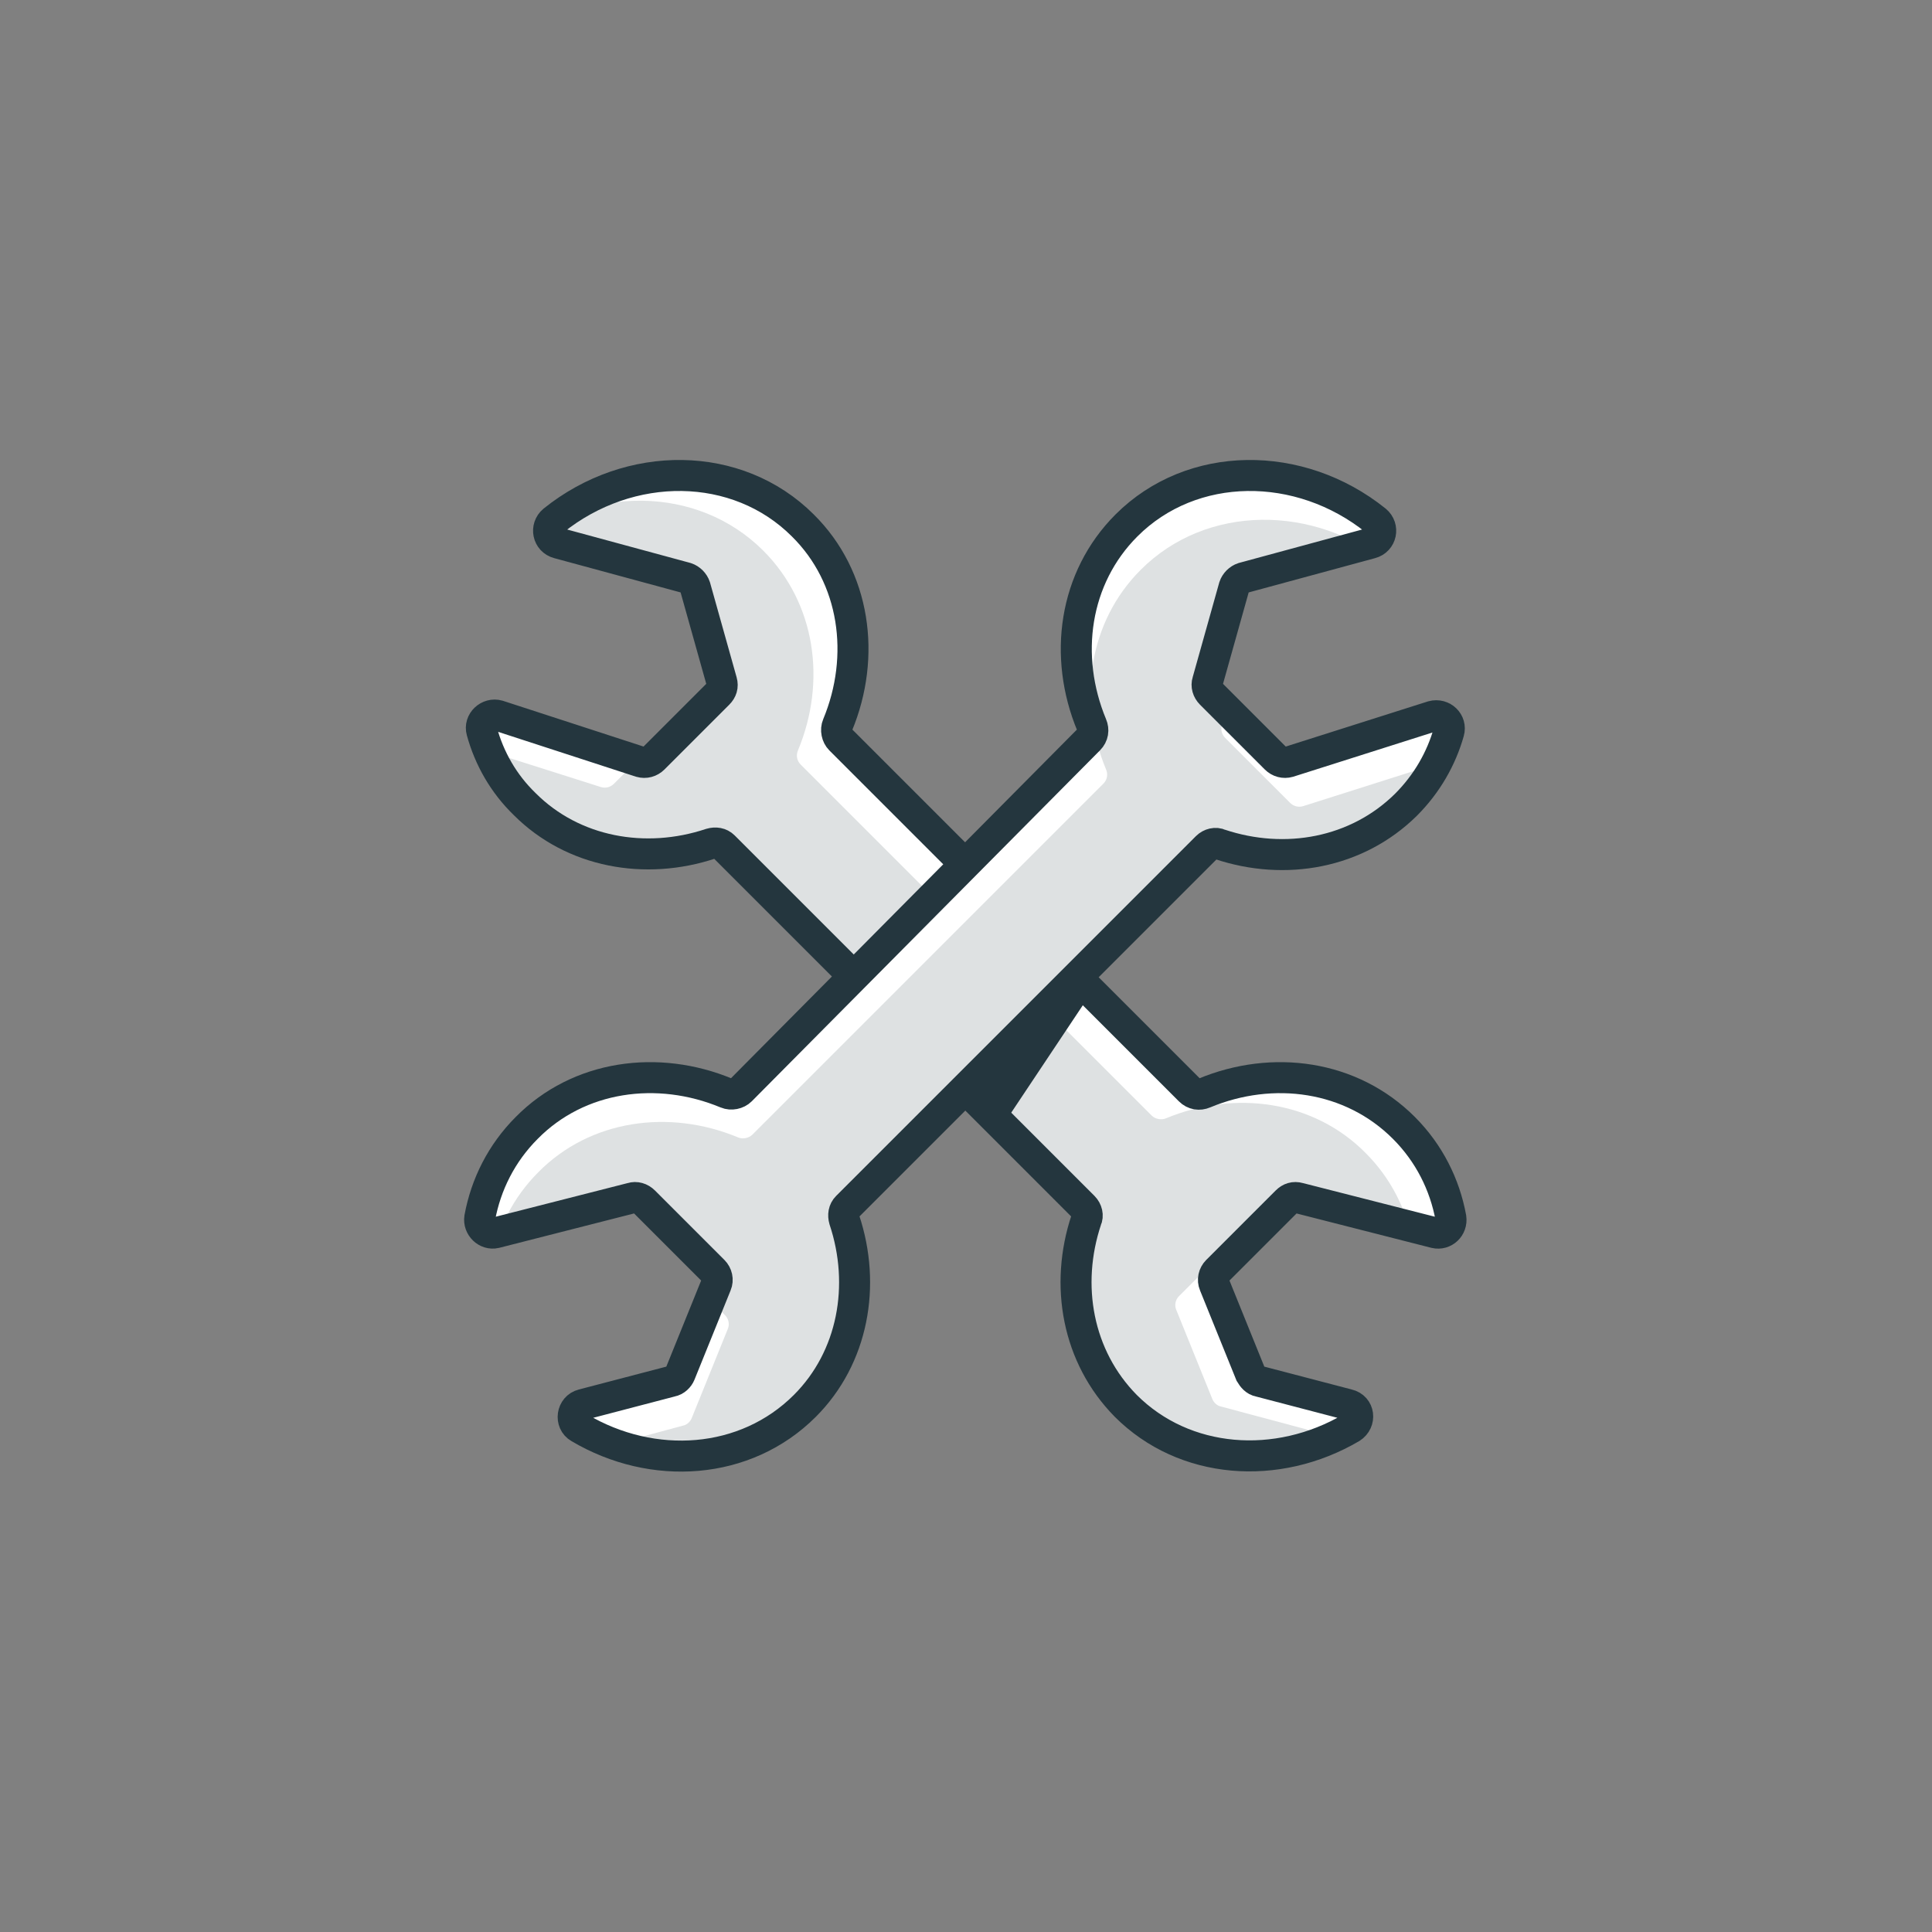 <?xml version="1.0" encoding="utf-8"?>
<!-- Generator: Adobe Illustrator 24.0.3, SVG Export Plug-In . SVG Version: 6.00 Build 0)  -->
<svg version="1.1" xmlns="http://www.w3.org/2000/svg" xmlns:xlink="http://www.w3.org/1999/xlink" x="0px" y="0px"
	 viewBox="0 0 283.5 283.5" style="enable-background:new 0 0 283.5 283.5;" xml:space="preserve">
<rect x="0" y="0" width="283.5" height="283.5" fill="#808080" stroke="none"/>
<style type="text/css">
	.st0{fill:#DAD6D9;}
	.st1{fill:#FFFFFF;}
	.st2{fill:none;stroke:#213A45;stroke-width:4.55;stroke-linecap:round;stroke-linejoin:round;stroke-miterlimit:10;}
	.st3{fill:#1EBBE5;stroke:#213A45;stroke-width:4.55;stroke-linecap:round;stroke-linejoin:round;stroke-miterlimit:10;}
	.st4{fill:#213A45;stroke:#213A45;stroke-width:4.55;stroke-linecap:round;stroke-linejoin:round;stroke-miterlimit:10;}
	.st5{fill:#F1E40B;stroke:#213A45;stroke-width:4.55;stroke-linecap:round;stroke-linejoin:round;stroke-miterlimit:10;}
	.st6{fill:#00B8E6;}
	.st7{fill:none;stroke:#24363E;stroke-width:4.55;stroke-linecap:round;stroke-linejoin:round;stroke-miterlimit:6;}
	.st8{fill:#F6E400;}
	.st9{fill:#DEE1E2;}
	.st10{fill:none;stroke:#24363E;stroke-width:4.55;stroke-linecap:round;stroke-linejoin:round;stroke-miterlimit:10;}
	.st11{fill:#F2E406;}
	.st12{fill:#D9D5D8;}
	.st13{fill:#F1E40B;stroke:#213A45;stroke-width:4.55;stroke-linejoin:round;stroke-miterlimit:10;}
	.st14{clip-path:url(#SVGID_2_);}
	.st15{clip-path:url(#SVGID_4_);}
	.st16{fill:#24363E;}
	.st17{fill:none;stroke:#24363E;stroke-width:4.55;stroke-miterlimit:10;}
	.st18{fill:none;stroke:#24363E;stroke-width:4.55;stroke-linejoin:round;stroke-miterlimit:10;}
	.st19{fill:#1EBBE5;stroke:#24363E;stroke-width:4.55;stroke-linecap:round;stroke-linejoin:round;stroke-miterlimit:10;}
	.st20{fill:#F0E40F;stroke:#213A45;stroke-width:4.55;stroke-linecap:round;stroke-linejoin:round;stroke-miterlimit:6;}
	.st21{fill:#DBD8D9;}
	.st22{fill:#DBD8D9;stroke:#213A45;stroke-width:4.55;stroke-linecap:round;stroke-linejoin:round;stroke-miterlimit:10;}
	.st23{opacity:0.5;fill:#64757D;}
	.st24{fill:#64757D;}
	.st25{clip-path:url(#SVGID_6_);fill:#00BEE8;}
	.st26{clip-path:url(#SVGID_6_);fill:#FFFFFF;}
	.st27{clip-path:url(#SVGID_6_);fill:#DBD8D9;}
	.st28{clip-path:url(#SVGID_6_);fill:#25373E;}
	.st29{clip-path:url(#SVGID_6_);}
	.st30{clip-path:url(#SVGID_8_);}
	.st31{fill:#909CA2;}
	.st32{clip-path:url(#SVGID_6_);fill:#909CA2;}
	.st33{clip-path:url(#SVGID_10_);}
	.st34{fill:#00B8E6;stroke:#24363E;stroke-width:4.55;stroke-linecap:round;stroke-linejoin:round;stroke-miterlimit:10;}
	.st35{fill:#24363E;stroke:#24363E;stroke-width:4.55;stroke-linecap:round;stroke-linejoin:round;stroke-miterlimit:10;}
	.st36{fill:#D9D6D9;}
	.st37{fill:#D9D6D9;stroke:#24363E;stroke-width:4.55;stroke-linecap:round;stroke-linejoin:round;stroke-miterlimit:10;}
	.st38{fill:#1EBBE5;}
</style>
<g id="Layer_1">
</g>
<g id="Layer_2">
</g>
<g id="Icons">
	<g>
		<g>
			<defs>
				<path id="SVGID_1_" d="M197.9,206.1c1.6,0.4,1.9,2.6,0.5,3.4c-10.8,6.4-24.4,5.5-33.1-3.2c-7.1-7.1-9-17.7-5.8-27.3
					c0.2-0.7,0.1-1.4-0.4-1.9l-52.8-52.8c-0.5-0.5-1.3-0.7-1.9-0.4c-9.6,3.2-20.1,1.3-27.3-5.8c-3.1-3.1-5.2-6.8-6.3-10.7
					c-0.4-1.4,0.9-2.7,2.4-2.3l21.1,6.7c0.7,0.2,1.4,0,1.9-0.5l9.5-9.5c0.5-0.5,0.7-1.2,0.5-1.8l-3.9-13.9c-0.2-0.6-0.7-1.1-1.3-1.3
					L82,79.7c-1.5-0.4-1.9-2.3-0.7-3.3c11.2-9,27-8.9,36.6,0.7c7.7,7.7,9.3,19.2,5.1,29.3c-0.3,0.7-0.2,1.5,0.4,2.1l51.5,51.5
					c0.5,0.5,1.4,0.7,2.1,0.4c10.1-4.2,21.7-2.6,29.3,5.1c3.7,3.7,6,8.3,6.9,13.2c0.2,1.3-1,2.5-2.3,2.2l-20-5.1
					c-0.6-0.2-1.3,0-1.8,0.5l-10.2,10.2c-0.5,0.5-0.7,1.3-0.4,2l5.3,13.1c0.2,0.5,0.7,1,1.3,1.1L197.9,206.1z"/>
			</defs>
			<use xlink:href="#SVGID_1_"  style="overflow:visible;fill:#FFFFFF;"/>
			<clipPath id="SVGID_2_">
				<use xlink:href="#SVGID_1_"  style="overflow:visible;"/>
			</clipPath>
			<g class="st14">
				<path class="st9" d="M191.9,209.8c1.6,0.4,1.9,2.6,0.5,3.4c-10.8,6.4-24.4,5.5-33.1-3.2c-7.1-7.1-9-17.7-5.8-27.3
					c0.2-0.7,0.1-1.4-0.4-1.9L100.2,128c-0.5-0.5-1.3-0.7-1.9-0.4c-9.6,3.2-20.1,1.3-27.3-5.8c-3.1-3.1-5.2-6.8-6.3-10.7
					c-0.4-1.4,0.9-2.7,2.4-2.3l21.1,6.7c0.7,0.2,1.4,0,1.9-0.5l9.5-9.5c0.5-0.5,0.7-1.2,0.5-1.8l-3.9-13.9c-0.2-0.6-0.7-1.1-1.3-1.3
					l-18.8-5.1c-1.5-0.4-1.9-2.3-0.7-3.3c11.2-9,27-8.9,36.6,0.7c7.7,7.7,9.3,19.2,5.1,29.3c-0.3,0.7-0.2,1.5,0.4,2.1l51.5,51.5
					c0.5,0.5,1.4,0.7,2.1,0.4c10.1-4.2,21.7-2.6,29.3,5.1c3.7,3.7,6,8.3,6.9,13.2c0.2,1.3-1,2.5-2.3,2.2l-20-5.1
					c-0.6-0.2-1.3,0-1.8,0.5l-10.2,10.2c-0.5,0.5-0.7,1.3-0.4,2l5.3,13.1c0.2,0.5,0.7,1,1.3,1.1L191.9,209.8z"/>
			</g>
		</g>
		<g>
			<defs>
				<path id="SVGID_3_" d="M85.5,206.1c-1.6,0.4-1.9,2.6-0.5,3.4c10.8,6.4,24.4,5.5,33.1-3.2c7.1-7.1,9-17.7,5.8-27.3
					c-0.2-0.7-0.1-1.4,0.4-1.9l52.8-52.8c0.5-0.5,1.3-0.7,1.9-0.4c9.6,3.2,20.1,1.3,27.3-5.8c3.1-3.1,5.2-6.8,6.3-10.7
					c0.4-1.4-0.9-2.7-2.4-2.3l-21.1,6.7c-0.7,0.2-1.4,0-1.9-0.5l-9.5-9.5c-0.5-0.5-0.7-1.2-0.5-1.8l3.9-13.9
					c0.2-0.6,0.7-1.1,1.3-1.3l18.8-5.1c1.5-0.4,1.9-2.3,0.7-3.3c-11.2-9-27-8.9-36.6,0.7c-7.7,7.7-9.3,19.2-5.1,29.3
					c0.3,0.7,0.2,1.5-0.4,2.1L108.7,160c-0.5,0.5-1.4,0.7-2.1,0.4c-10.1-4.2-21.7-2.6-29.3,5.1c-3.7,3.7-6,8.3-6.9,13.2
					c-0.2,1.3,1,2.5,2.3,2.2l20-5.1c0.6-0.2,1.3,0,1.8,0.5l10.2,10.2c0.5,0.5,0.7,1.3,0.4,2l-5.3,13.1c-0.2,0.5-0.7,1-1.3,1.1
					L85.5,206.1z"/>
			</defs>
			<use xlink:href="#SVGID_3_"  style="overflow:visible;fill:#FFFFFF;"/>
			<clipPath id="SVGID_4_">
				<use xlink:href="#SVGID_3_"  style="overflow:visible;"/>
			</clipPath>
			<g class="st15">
				<path class="st9" d="M87.6,212.6c-1.6,0.4-1.9,2.6-0.5,3.4c10.8,6.4,24.4,5.5,33.1-3.2c7.1-7.1,9-17.7,5.8-27.3
					c-0.2-0.7-0.1-1.4,0.4-1.9l52.8-52.8c0.5-0.5,1.3-0.7,1.9-0.4c9.6,3.2,20.1,1.3,27.3-5.8c3.1-3.1,5.2-6.8,6.3-10.7
					c0.4-1.4-0.9-2.7-2.4-2.3l-21.1,6.7c-0.7,0.2-1.4,0-1.9-0.5l-9.5-9.5c-0.5-0.5-0.7-1.2-0.5-1.8l3.9-13.9
					c0.2-0.6,0.7-1.1,1.3-1.3l18.8-5.1c1.5-0.4,1.9-2.3,0.7-3.3c-11.2-9-27-8.9-36.6,0.7c-7.7,7.7-9.3,19.2-5.1,29.3
					c0.3,0.7,0.2,1.5-0.4,2.1l-51.5,51.5c-0.5,0.5-1.4,0.7-2.1,0.4c-10.1-4.2-21.7-2.6-29.3,5.1c-3.7,3.7-6,8.3-6.9,13.2
					c-0.2,1.3,1,2.5,2.3,2.2l20-5.1c0.6-0.2,1.3,0,1.8,0.5l10.2,10.2c0.5,0.5,0.7,1.3,0.4,2l-5.3,13.1c-0.2,0.5-0.7,1-1.3,1.1
					L87.6,212.6z"/>
			</g>
		</g>
		<polygon class="st16" points="158.2,143.4 141.7,159.8 147.1,165.2 160.3,145.4 		"/>
		<g>
			<path class="st17" d="M141.7,126.9l-18.4-18.4c-0.5-0.5-0.7-1.4-0.4-2.1c4.2-10.1,2.6-21.7-5.1-29.3c-9.6-9.6-25.4-9.7-36.6-0.7
				c-1.2,1-0.8,2.9,0.7,3.3l18.8,5.1c0.6,0.2,1.1,0.7,1.3,1.3l3.9,13.9c0.2,0.7,0,1.3-0.5,1.8l-9.5,9.5c-0.5,0.5-1.2,0.7-1.9,0.5
				L73.1,105c-1.4-0.4-2.8,0.9-2.4,2.3c1.1,4,3.2,7.7,6.3,10.7c7.1,7.1,17.7,9,27.3,5.8c0.7-0.2,1.4-0.1,1.9,0.4l19.1,19.1"/>
			<path class="st17" d="M141.7,159.8l17.3,17.3c0.5,0.5,0.7,1.3,0.4,1.9c-3.2,9.6-1.3,20.1,5.8,27.3c8.6,8.6,22.2,9.6,33.1,3.2
				c1.4-0.9,1.2-3-0.5-3.4l-13-3.4c-0.6-0.1-1-0.6-1.3-1.1l-5.3-13.1c-0.3-0.7-0.1-1.5,0.4-2l10.2-10.2c0.5-0.5,1.1-0.7,1.8-0.5
				l20,5.1c1.3,0.3,2.5-0.8,2.3-2.2c-0.9-4.9-3.2-9.5-6.9-13.2c-7.7-7.7-19.2-9.3-29.3-5.1c-0.7,0.3-1.5,0.2-2.1-0.4l-16.6-16.6"/>
		</g>
		<g>
			<path class="st17" d="M85.5,206.1c-1.6,0.4-1.9,2.6-0.5,3.4c10.8,6.4,24.4,5.5,33.1-3.2c7.1-7.1,9-17.7,5.8-27.3
				c-0.2-0.7-0.1-1.4,0.4-1.9l52.8-52.8c0.5-0.5,1.3-0.7,1.9-0.4c9.6,3.2,20.1,1.3,27.3-5.8c3.1-3.1,5.2-6.8,6.3-10.7
				c0.4-1.4-0.9-2.7-2.4-2.3l-21.1,6.7c-0.7,0.2-1.4,0-1.9-0.5l-9.5-9.5c-0.5-0.5-0.7-1.2-0.5-1.8l3.9-13.9c0.2-0.6,0.7-1.1,1.3-1.3
				l18.8-5.1c1.5-0.4,1.9-2.3,0.7-3.3c-11.2-9-27-8.9-36.6,0.7c-7.7,7.7-9.3,19.2-5.1,29.3c0.3,0.7,0.2,1.5-0.4,2.1L108.7,160
				c-0.5,0.5-1.4,0.7-2.1,0.4c-10.1-4.2-21.7-2.6-29.3,5.1c-3.7,3.7-6,8.3-6.9,13.2c-0.2,1.3,1,2.5,2.3,2.2l20-5.1
				c0.6-0.2,1.3,0,1.8,0.5l10.2,10.2c0.5,0.5,0.7,1.3,0.4,2l-5.3,13.1c-0.2,0.5-0.7,1-1.3,1.1L85.5,206.1z"/>
		</g>
	</g>
</g>
</svg>

